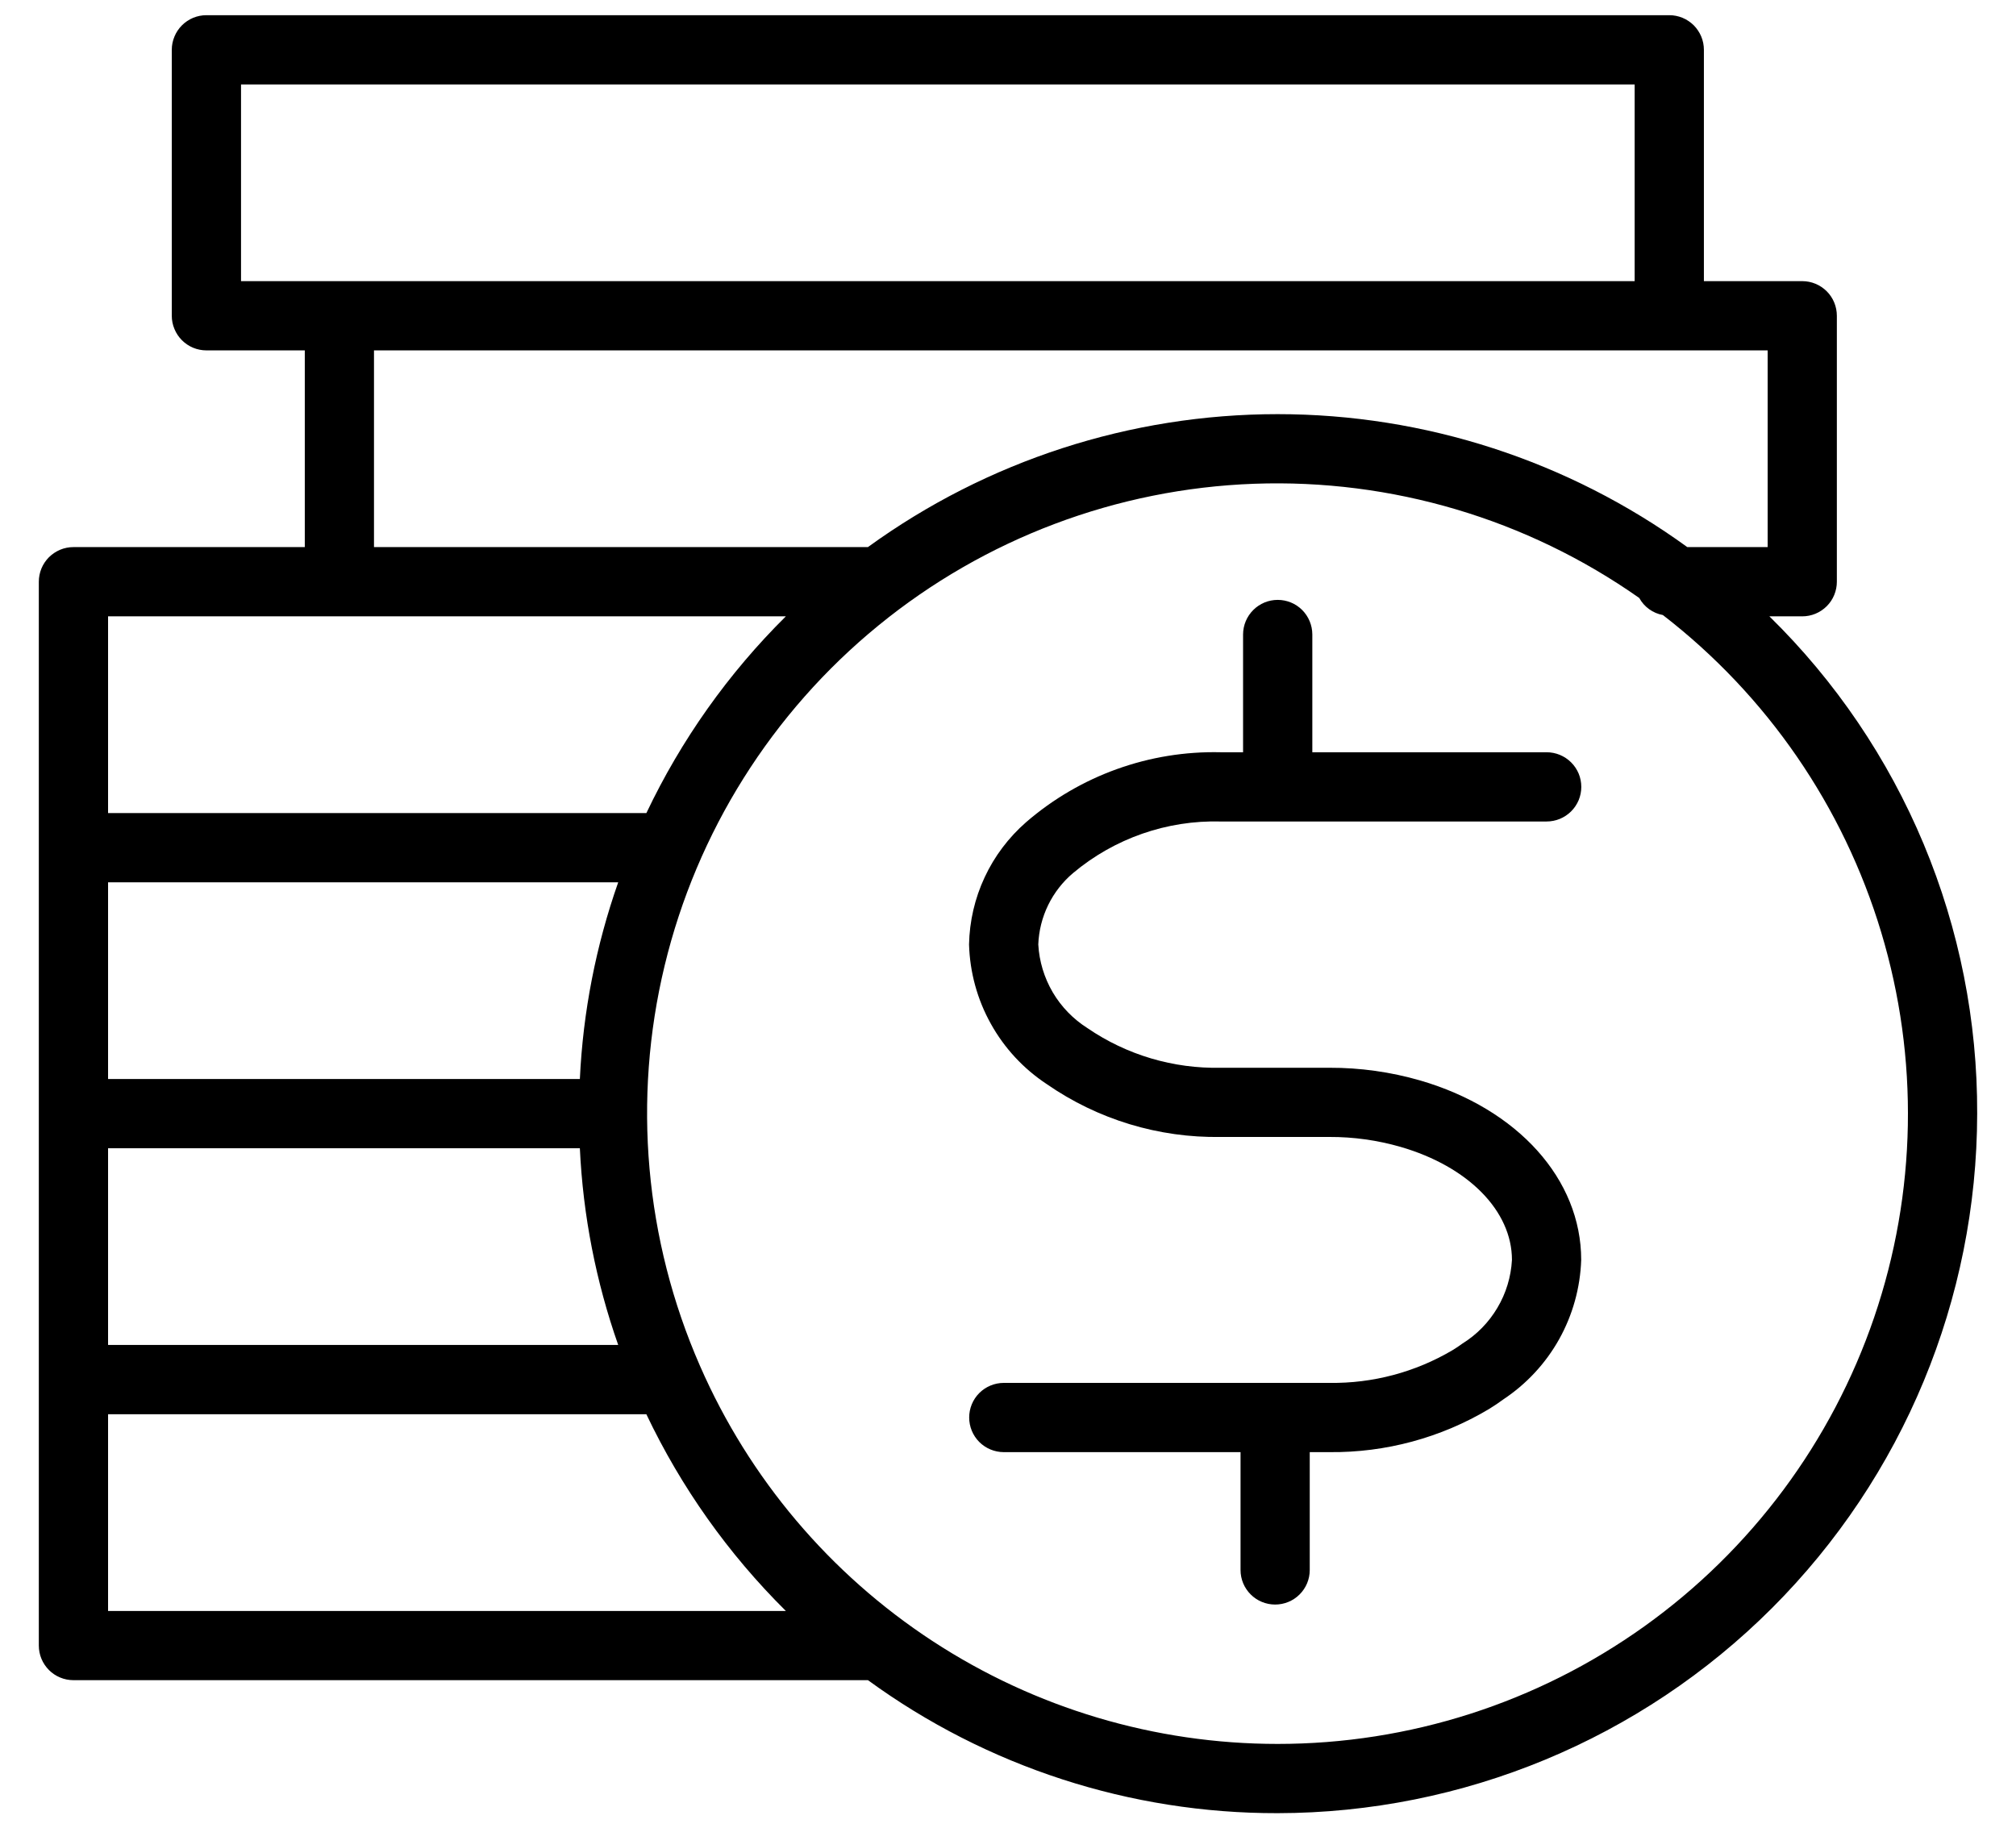 <svg width="43" height="39" viewBox="0 0 43 39" fill="none" xmlns="http://www.w3.org/2000/svg">
<path d="M37.74 13.147H38.441C38.538 13.147 38.634 13.128 38.723 13.091C38.813 13.054 38.894 12.999 38.963 12.931C39.032 12.862 39.086 12.781 39.123 12.691C39.16 12.601 39.179 12.505 39.179 12.409V6.736C39.179 6.639 39.16 6.543 39.123 6.453C39.086 6.363 39.032 6.282 38.963 6.213C38.894 6.145 38.813 6.09 38.723 6.053C38.634 6.016 38.538 5.997 38.441 5.997H36.343V1.062C36.343 0.966 36.324 0.87 36.287 0.78C36.249 0.69 36.195 0.609 36.127 0.54C36.058 0.472 35.977 0.417 35.887 0.38C35.797 0.343 35.702 0.324 35.605 0.324H4.403C4.306 0.324 4.21 0.343 4.12 0.38C4.031 0.417 3.949 0.472 3.881 0.54C3.812 0.609 3.758 0.69 3.721 0.78C3.683 0.87 3.664 0.966 3.664 1.062V6.736C3.664 6.832 3.683 6.928 3.721 7.018C3.758 7.108 3.812 7.189 3.881 7.258C3.949 7.326 4.031 7.381 4.12 7.418C4.21 7.455 4.306 7.474 4.403 7.474H6.501V11.67H1.566C1.469 11.67 1.373 11.689 1.284 11.726C1.194 11.764 1.113 11.818 1.044 11.886C0.976 11.955 0.921 12.036 0.884 12.126C0.847 12.216 0.828 12.312 0.828 12.409V35.101C0.828 35.198 0.847 35.294 0.884 35.383C0.921 35.473 0.976 35.554 1.044 35.623C1.113 35.692 1.194 35.746 1.284 35.783C1.373 35.82 1.469 35.839 1.566 35.839H18.513C21.05 37.689 24.11 38.682 27.25 38.676C31.206 38.671 34.999 37.098 37.797 34.3C40.594 31.503 42.167 27.71 42.172 23.755C42.179 21.78 41.791 19.824 41.03 18.002C40.269 16.18 39.15 14.529 37.74 13.147ZM5.141 1.801H34.866V5.997H5.141V1.801ZM7.977 7.474H37.703V11.67H35.989C33.449 9.827 30.39 8.834 27.251 8.834C24.112 8.834 21.053 9.827 18.512 11.67H7.977L7.977 7.474ZM2.305 13.147H16.762C15.534 14.363 14.528 15.783 13.787 17.343H2.305V13.147ZM2.305 24.493H12.368C12.435 25.924 12.711 27.338 13.186 28.689H2.305V24.493ZM12.368 23.016H2.305V18.82H13.186C12.711 20.172 12.435 21.585 12.368 23.016ZM2.305 30.166H13.786C14.528 31.727 15.535 33.147 16.762 34.363H2.305V30.166ZM27.25 37.199C24.636 37.199 22.079 36.437 19.891 35.005C17.703 33.574 15.98 31.536 14.933 29.141L14.933 29.14L14.929 29.132C13.753 26.446 13.489 23.448 14.176 20.598C14.863 17.747 16.464 15.199 18.734 13.344C21.004 11.488 23.82 10.426 26.75 10.319C29.68 10.213 32.565 11.068 34.964 12.755C35.016 12.849 35.087 12.931 35.175 12.994C35.262 13.057 35.362 13.1 35.468 13.119C37.688 14.833 39.317 17.2 40.125 19.886C40.934 22.572 40.881 25.444 39.975 28.099C39.069 30.754 37.355 33.059 35.073 34.691C32.791 36.323 30.056 37.2 27.25 37.199Z" fill="black"/>
<path d="M26.038 17.523H27.245L27.253 17.524L27.26 17.523H32.987C33.084 17.523 33.181 17.504 33.271 17.467C33.36 17.43 33.442 17.376 33.511 17.307C33.58 17.239 33.634 17.157 33.672 17.068C33.709 16.978 33.728 16.882 33.728 16.785C33.728 16.687 33.709 16.591 33.672 16.501C33.634 16.412 33.58 16.33 33.511 16.262C33.442 16.193 33.36 16.139 33.271 16.102C33.181 16.065 33.084 16.046 32.987 16.046H27.991V13.532C27.99 13.336 27.912 13.149 27.774 13.011C27.636 12.873 27.448 12.796 27.253 12.796C27.057 12.796 26.87 12.873 26.732 13.011C26.593 13.149 26.515 13.336 26.514 13.532V16.046H26.039C24.517 16.01 23.037 16.542 21.886 17.538C21.513 17.864 21.211 18.264 21.002 18.713C20.792 19.162 20.679 19.65 20.669 20.146C20.686 20.739 20.845 21.32 21.134 21.838C21.422 22.357 21.831 22.798 22.327 23.125C23.416 23.88 24.714 24.274 26.039 24.252H28.357C28.87 24.25 29.381 24.322 29.874 24.464C31.317 24.883 32.249 25.829 32.249 26.875C32.229 27.236 32.123 27.587 31.938 27.897C31.754 28.208 31.498 28.47 31.191 28.66C31.124 28.71 31.057 28.754 30.98 28.801C30.186 29.27 29.279 29.511 28.357 29.498H27.2L27.198 29.498L27.196 29.498H21.408C21.212 29.499 21.025 29.577 20.887 29.715C20.749 29.854 20.672 30.041 20.672 30.236C20.672 30.432 20.749 30.619 20.887 30.758C21.025 30.896 21.212 30.974 21.408 30.975H26.46V33.49C26.46 33.686 26.538 33.873 26.677 34.011C26.815 34.149 27.003 34.226 27.198 34.226C27.393 34.226 27.581 34.149 27.719 34.011C27.858 33.873 27.936 33.686 27.936 33.49V30.975H28.357C29.553 30.987 30.729 30.67 31.757 30.057C31.869 29.988 31.973 29.919 32.065 29.85C32.559 29.522 32.968 29.082 33.257 28.564C33.545 28.047 33.706 27.468 33.726 26.875C33.726 25.156 32.376 23.653 30.288 23.046C29.66 22.865 29.01 22.774 28.357 22.776H26.038C25.026 22.798 24.032 22.503 23.197 21.932C22.892 21.739 22.637 21.477 22.454 21.166C22.272 20.855 22.166 20.506 22.146 20.146C22.157 19.854 22.229 19.568 22.357 19.305C22.485 19.043 22.666 18.81 22.889 18.622C23.77 17.883 24.89 17.492 26.038 17.523Z" fill="black"/>
</svg>
